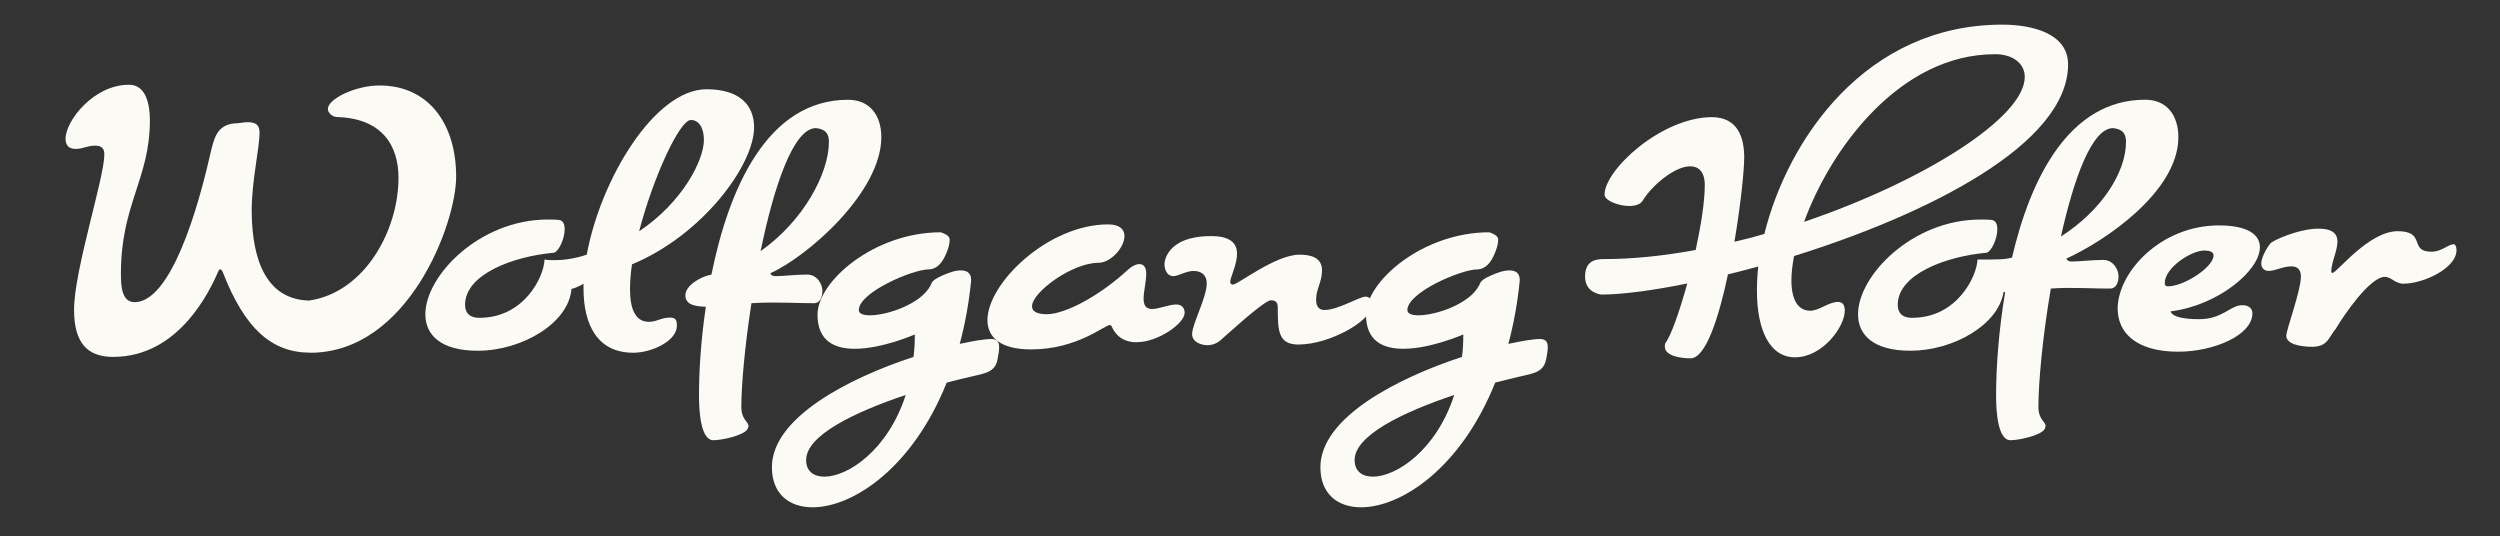 <?xml version="1.0" encoding="UTF-8"?>
<svg id="Warstwa_1" xmlns="http://www.w3.org/2000/svg" version="1.1" viewBox="0 0 437.52 93.81">
  <rect x="0" y="0" width="437.52" height="93.81" fill="#333333" stroke="none"/>
  <!-- Generator: Adobe Illustrator 29.3.1, SVG Export Plug-In . SVG Version: 2.1.0 Build 151)  -->
  <defs>
    <style>
      .st0 {
        fill: #fcfaf5;
      }
    </style>
  </defs>
  <path class="st0" d="M54.32,61.72c-6.84,0-11.51-4.27-15.32-14.07-.11-.34-.34-.51-.51-.51-.11,0-.17.06-.23.23-1.48,3.42-6.89,15.09-18.46,15.09-4.61,0-6.84-2.56-6.84-8.26,0-6.89,5.3-23.07,5.3-27.17,0-1.08-.51-1.54-1.6-1.54-1.48,0-2.05.57-3.42.57-1.25,0-1.77-.68-1.77-1.77,0-3.13,4.9-9.46,11.11-9.46,3.02,0,3.65,3.53,3.65,6.21,0,10.25-5.07,14.7-5.07,26.83,0,1.94.06,5.01,2.39,5.01,7.29,0,12.25-21.59,13.21-25.75.68-2.9,1.14-5.13,4.1-5.52.8,0,1.82-.23,2.45-.23,1.31,0,2.11.4,2.11,1.77,0,2.79-1.37,8.6-1.37,13.56,0,6.32,1.31,15.66,10.03,15.89,9.8-1.42,15.66-12.36,15.66-21.47,0-5.64-2.85-10.42-10.77-10.65-.74,0-1.59-.68-1.59-1.42,0-1.71,4.73-4.1,9.06-4.1,8.43,0,13.39,6.55,13.39,15.95,0,8.26-8.43,30.82-25.52,30.82Z"/>
  <path class="st0" d="M110.6,46.29c-.23,1.54-.34,3.02-.34,4.33,0,3.42.91,5.7,3.3,5.7,1.42,0,2.11-.74,3.7-.74.97,0,1.2.4,1.2,1.42,0,2.68-4.39,4.73-7.63,4.73-6.21,0-8.71-4.78-8.71-11.28v-.8c-.74.46-1.54.8-2.11.91-.46,5.98-8.66,10.82-16.4,10.82-6.44,0-9.17-2.73-9.17-6.38,0-6.78,9.51-16.58,21.42-16.58.63,0,1.25,0,1.88.06.8.06,1.08.74,1.08,1.65,0,1.59-.97,3.82-1.88,4.1-7.12.63-15.55,3.76-15.55,9.11,0,1.2.57,2.28,2.51,2.28,7.86,0,11.33-7.23,11.39-10.2.63.11,1.2.11,1.82.11,3.02,0,5.58-.97,5.58-.97,2.39-13.1,11.85-28.94,20.96-28.94,5.81,0,8.32,2.79,8.32,6.66,0,6.66-9.11,18.91-21.36,23.98ZM120.91,21c-1.99,0-6.61,10.08-9.06,19.48,7.58-5.07,11.34-12.42,11.34-16.01,0-2.05-.85-3.47-2.28-3.47Z"/>
  <path class="st0" d="M134.81,47.82s.11.51.91.51c1.25,0,3.59-.28,5.53-.28,1.82,0,2.68,1.77,2.68,2.85s-.4,2.16-1.48,2.16c-2.85,0-3.7-.11-7.69-.11-1.2,0-2.28.06-3.25.11-1.14,7.35-1.77,14.24-1.77,18.17,0,2.22,1.25,2.56,1.25,3.3,0,.17-.06.34-.17.57-.63,1.08-4.39,1.94-5.98,1.94-2.11,0-2.51-4.61-2.51-7.8,0-3.99.29-9.51,1.2-15.55-1.59-.06-2.85-.29-3.3-1.03-.23-.34-.28-.63-.28-.97,0-1.77,2.68-3.19,4.1-3.53.11,0,.28-.06.46-.11,3.02-14.98,9.74-30.59,23.92-30.59,3.7,0,5.81,2.62,5.81,6.55,0,9.57-12.76,20.79-19.42,23.81ZM142.79,22.42c-3.93,0-7.35,10.2-9.68,21.53,7.52-5.3,11.96-13.61,11.96-19.14,0-1.31-.51-2.22-2.28-2.39Z"/>
  <path class="st0" d="M174.57,62.92c-.4,2.28-2.39,2.45-4.5,2.96-1.42.34-2.91.68-4.39,1.08-5.98,14.98-16.46,21.82-23.47,21.82-4.16,0-7.12-2.39-7.12-7.01,0-8.71,13.5-15.61,24.78-19.31.17-1.25.23-2.56.23-3.93,0,0-5.7,2.51-10.48,2.51-3.53,0-6.55-1.31-6.55-5.98,0-5.81,9.91-14.41,21.59-14.41,1.42.51,1.54.91,1.54,1.37,0,1.31-.97,3.25-1.37,3.76-.51.74-1.31,1.37-2.34,1.37-2.73,0-12.19,3.99-12.19,7.12,0,.63.8.91,1.94.91,3.13,0,9.06-2.05,10.65-5.3.23-.4,0-.91,2.96-2.05,1.03-.4,1.77-.51,2.33-.51,1.25,0,1.77.68,1.77,1.59v.28c-.4,3.99-1.08,7.63-1.99,10.99,2.39-.51,4.33-.85,5.53-.85.85,0,1.37.34,1.37,1.42,0,.57-.11,1.25-.29,2.17ZM141.08,80.52c0,1.94,1.31,2.9,3.19,2.9,4.1,0,11.11-4.61,14.24-14.3-9.17,3.08-17.43,7.12-17.43,11.39Z"/>
  <path class="st0" d="M198.9,59.9c-1.82,0-3.42-.74-4.33-2.73-.06-.17-.17-.29-.34-.29-.91,0-5.7,4.27-13.79,4.27-5.41,0-7.63-2.17-7.63-5.13,0-6.44,10.59-16.75,21.13-16.75,2.05,0,2.85.91,2.85,2.05,0,1.99-2.39,4.67-4.56,4.67-4.56,0-11.62,5.13-11.62,7.63,0,.8.74,1.37,2.56,1.37,3.36,0,9.46-3.36,14.24-7.8.63-.57,1.37-.97,1.99-.97.68,0,1.2.46,1.2,1.65,0,1.42-.46,3.13-.46,4.39,0,1.08.34,1.82,1.48,1.82s2.79-.74,4.16-.8c1.2,0,1.54.74,1.54,1.48,0,1.82-4.61,5.13-8.43,5.13Z"/>
  <path class="st0" d="M227.32,60.3c-3.53,0-3.7-2.17-3.7-6.38,0-.8-.17-1.37-1.2-1.37-1.2,0-8.09,6.38-8.89,7.06-.34.29-1.14.8-2.22.8-1.14,0-2.68-.57-2.68-1.94,0-1.77,2.56-6.38,2.56-8.89,0-1.2-.68-2.16-2.33-2.16-1.31,0-2.62.91-3.53.91-1.03,0-1.54-1.08-1.54-2.11,0,0,0-4.9,8.2-4.9,3.53,0,4.5,1.42,4.5,3.08,0,1.88-1.14,4.04-1.2,4.9,0,.28.17.51.46.51.91,0,7.46-5.24,11.68-5.24,1.99,0,3.93.51,3.93,2.73,0,2.11-1.03,3.25-1.03,5.13,0,.63.11,1.82,1.48,1.82,2.39,0,6.04-2.33,7.18-2.33.74,0,1.14.63,1.14,1.42,0,2.79-7.46,6.95-12.82,6.95Z"/>
  <path class="st0" d="M270.56,62.92c-.4,2.28-2.39,2.45-4.5,2.96-1.42.34-2.9.68-4.39,1.08-5.98,14.98-16.46,21.82-23.47,21.82-4.16,0-7.12-2.39-7.12-7.01,0-8.71,13.5-15.61,24.78-19.31.17-1.25.23-2.56.23-3.93,0,0-5.7,2.51-10.48,2.51-3.53,0-6.55-1.31-6.55-5.98,0-5.81,9.91-14.41,21.59-14.41,1.42.51,1.54.91,1.54,1.37,0,1.31-.97,3.25-1.37,3.76-.51.74-1.31,1.37-2.33,1.37-2.73,0-12.19,3.99-12.19,7.12,0,.63.8.91,1.94.91,3.13,0,9.06-2.05,10.65-5.3.23-.4,0-.91,2.96-2.05,1.03-.4,1.77-.51,2.34-.51,1.25,0,1.77.68,1.77,1.59v.28c-.4,3.99-1.08,7.63-1.99,10.99,2.39-.51,4.33-.85,5.53-.85.85,0,1.37.34,1.37,1.42,0,.57-.11,1.25-.29,2.17ZM237.07,80.52c0,1.94,1.31,2.9,3.19,2.9,4.1,0,11.11-4.61,14.24-14.3-9.17,3.08-17.43,7.12-17.43,11.39Z"/>
  <path class="st0" d="M313.97,44.81c-.29,1.54-.46,3.02-.46,4.27,0,3.25,1.08,5.3,3.3,5.3,1.54,0,3.25-1.54,4.84-1.54.85,0,1.2.57,1.2,1.54,0,2.79-3.87,8.15-8.71,8.15-4.44,0-6.66-4.79-6.66-11.62,0-1.37.06-2.79.23-4.27-1.77.46-3.53.97-5.3,1.37-1.65,7.8-3.93,14.7-6.55,14.7-1.71,0-4.5-.4-4.5-2.05,0-.17,0-.46.11-.63.97-1.31,2.45-5.47,3.82-10.42-6.15,1.25-11.45,1.94-15.04,1.94,0,0-2.85-.23-2.85-3.13s1.99-3.08,3.3-3.08c5.07,0,10.54-.57,16.06-1.6.91-4.21,1.59-8.37,1.59-11.39,0-2.34-1.14-3.25-2.56-3.25-2.68,0-6.72,3.36-8.32,6.04-.4.63-1.31.91-2.33.91-1.94,0-4.33-.97-4.33-1.99,0-4.33,9.91-13.5,18.74-13.56,4.67,0,5.7,3.7,5.7,7.06,0,2.34-.63,8.37-1.71,14.75,1.77-.4,3.47-.85,5.24-1.37,4.1-16.58,17.77-36.63,41.64-36.63,5.35,0,11.51,1.6,11.51,6.95,0,14.07-24.83,26.32-47.96,33.55ZM349.11,9.49c-16.52,0-28.65,16.35-33.38,29.33,20.85-7.06,38.62-18.23,38.62-25.35,0-2.39-2.11-3.99-5.24-3.99Z"/>
  <path class="st0" d="M361.65,45.26s.11.51.91.51c1.25,0,3.59-.28,5.52-.28,1.82,0,2.68,1.77,2.68,2.85s-.4,2.16-1.48,2.16c-2.85,0-3.7-.11-7.69-.11-.97,0-1.82.06-2.68.11-1.42,8.32-2.17,16.35-2.17,20.73,0,2.22,1.25,2.56,1.25,3.3,0,.17-.06.34-.17.57-.63,1.08-4.39,1.94-5.98,1.94-2.11,0-2.51-4.61-2.51-7.8,0-4.5.4-11.11,1.59-18.11h-.29c-.91,5.75-8.83,10.25-16.29,10.25-6.44,0-9.17-2.73-9.17-6.38,0-6.78,9.51-16.58,21.42-16.58.63,0,1.25,0,1.88.06.8.06,1.08.74,1.08,1.65,0,1.59-.97,3.82-1.88,4.1-7.12.63-15.55,3.76-15.55,9.11,0,1.2.57,2.28,2.51,2.28,7.86,0,11.33-7.23,11.45-10.2,3.87,0,4.67,0,6.04-.34,3.25-14.01,10.08-27.63,23.3-27.63,3.7,0,5.81,2.62,5.81,6.55,0,9.57-12.93,18.23-19.59,21.25ZM369.79,22.42c-3.65,0-6.83,8.71-9.11,18.97,7.12-4.56,11.39-11.22,11.39-16.58,0-1.31-.51-2.22-2.28-2.39Z"/>
  <path class="st0" d="M379.88,54.49s0,1.37,4.96,1.37c4.16,0,5.47-2.45,7.58-2.45,1.14,0,1.77.57,1.77,1.42,0,3.82-6.72,6.72-12.99,6.72-7.46,0-10.59-3.42-10.59-7.52,0-6.38,7.52-14.58,17.71-14.58,5.13,0,7.18,1.65,7.18,3.82,0,4.1-7.35,10.2-15.61,11.22ZM385.8,43.84c-2.34,0-6.95,3.02-6.95,5.7,0,.34.11.57.57.57,2.79,0,7.97-3.36,7.97-5.41,0-.68-.8-.85-1.59-.85Z"/>
  <path class="st0" d="M420.67,49.65c-1.54,0-2.17-1.2-3.3-1.2-2.62,0-7.23,6.78-8.6,9.11-1.25,1.48-1.37,3.08-4.04,3.13-2.33,0-4.61-.51-4.61-1.94,0-1.08,2.56-7.86,2.56-10.37,0-.85-.34-1.77-1.65-1.77-1.48,0-2.79.8-4.04.8-.68,0-1.25-.46-1.25-1.31,0-1.25,1.42-3.47,1.82-3.7,1.88-1.14,5.7-2.39,8.09-2.39,2.68,0,3.42.97,3.42,2.28,0,1.59-1.08,3.7-1.08,5.18,0,.17.06.28.17.28h.06c.74,0,6.32-7.29,11.39-7.29s1.88,3.59,5.92,3.59c1.77,0,2.85-1.25,3.87-1.31.34,0,.51.51.51,1.03,0,3.19-5.81,5.87-9.23,5.87Z"/>
</svg>